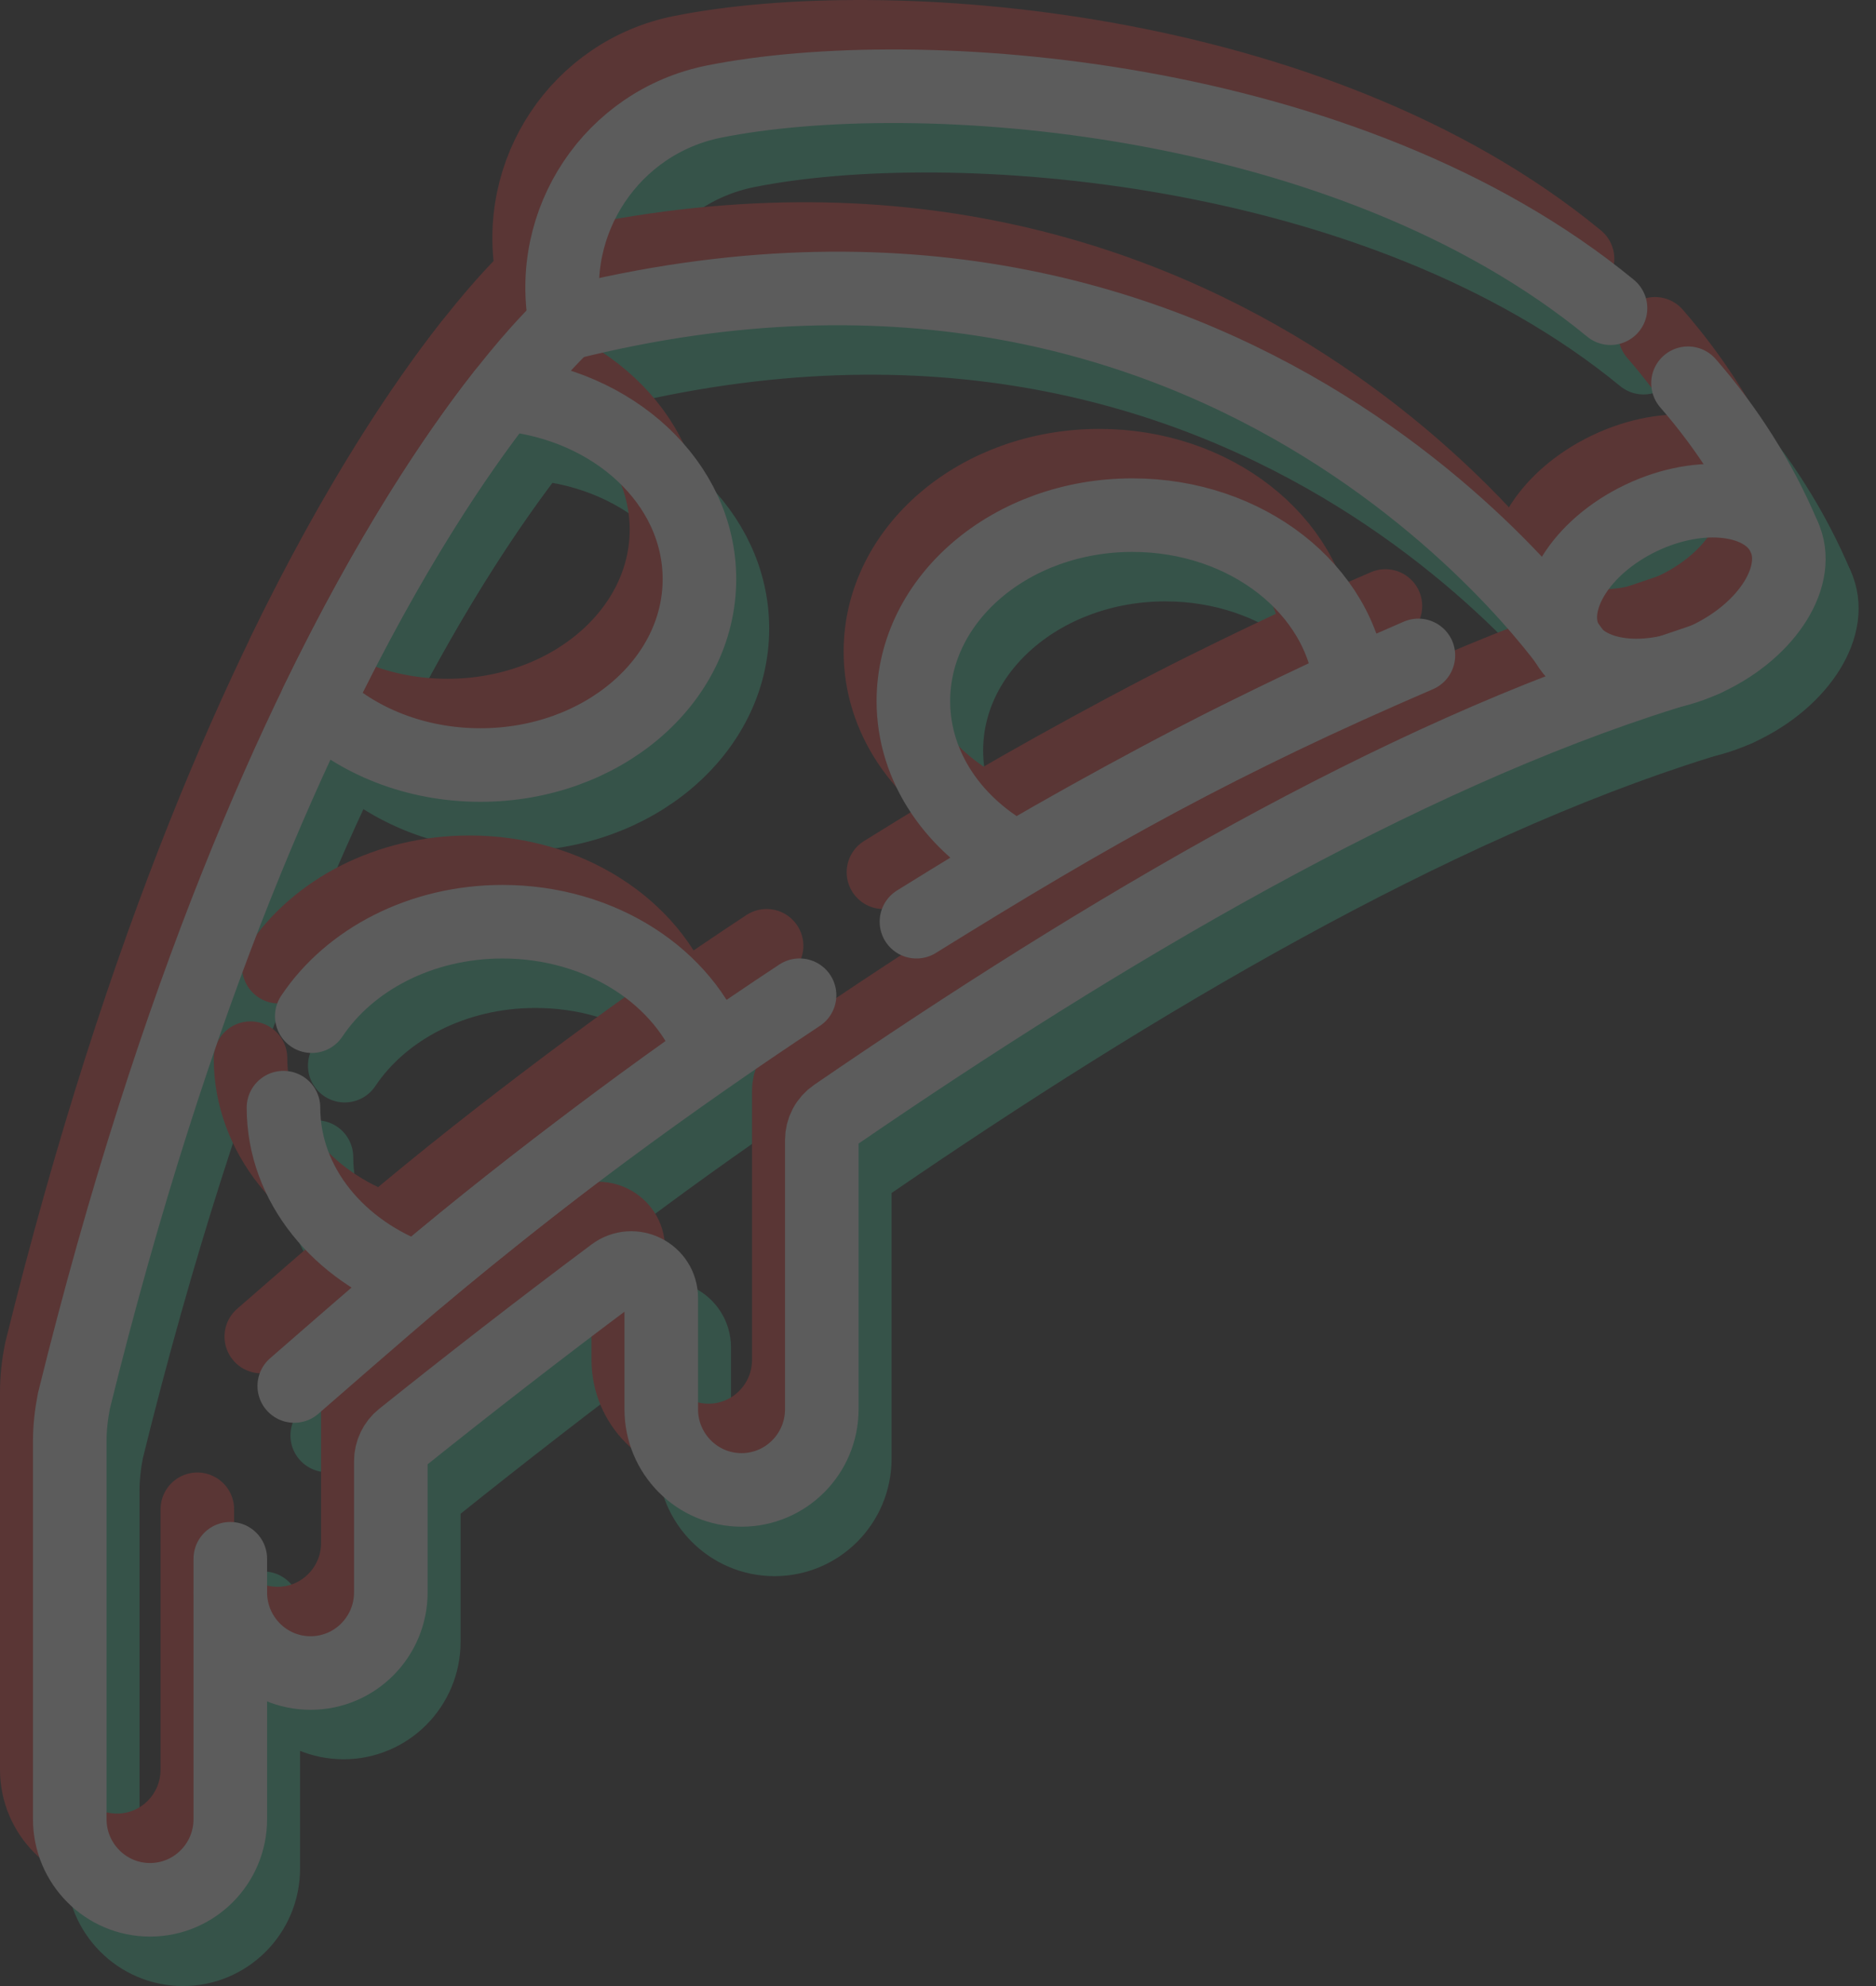 <svg width="102" height="108" viewBox="0 0 102 108" fill="none" xmlns="http://www.w3.org/2000/svg">
<rect x="0" y="0" width="102" height="108" fill="#333333" stroke="none"/>
<g opacity="0.2">
<path d="M32.546 20.291C32.546 20.291 16.823 34.196 5.81 78.879C5.671 79.595 5.586 80.329 5.586 81.058V101.611C5.586 104.035 7.54 106 9.95 106C12.361 106 14.315 104.035 14.315 101.611V89.279C14.315 91.703 16.269 93.668 18.679 93.668C21.089 93.668 23.043 91.703 23.043 89.279V82.145C23.043 81.899 23.098 81.657 23.204 81.435C23.31 81.214 23.464 81.019 23.656 80.865C27.204 78.024 31.064 75.02 35.148 71.969C36.222 71.167 37.746 71.938 37.746 73.282V79.322C37.746 81.746 39.7 83.711 42.111 83.711C44.521 83.711 46.475 81.746 46.475 79.322V64.688C46.475 64.422 46.539 64.16 46.662 63.925C46.786 63.689 46.965 63.487 47.184 63.336C61.74 53.349 77.833 43.83 92.364 39.287L94.465 38.576M93.571 23.531C95.691 25.967 97.468 28.729 98.789 31.853" stroke="#41D3A2" stroke-width="4" stroke-miterlimit="10" stroke-linecap="round" stroke-linejoin="round"/>
<path d="M87.48 38.334C87.48 38.334 69.228 11.036 32.546 20.291C31.471 14.718 35.077 9.325 40.612 8.214C51.57 6.013 75.003 7.646 89.358 19.45" stroke="#41D3A2" stroke-width="4" stroke-miterlimit="10" stroke-linecap="round" stroke-linejoin="round"/>
<path d="M94.662 38.485C97.943 36.919 99.786 33.942 98.781 31.835C97.775 29.728 94.3 29.29 91.02 30.856C87.74 32.422 85.896 35.399 86.902 37.506C87.908 39.613 91.382 40.051 94.662 38.485Z" stroke="#41D3A2" stroke-width="4" stroke-miterlimit="10" stroke-linecap="round" stroke-linejoin="round"/>
<path d="M14.315 89.279V87.454M17.206 62.923C17.206 67.12 20.218 70.719 24.508 72.249C27.498 69.742 33.493 64.866 40.508 59.964C39.018 55.824 34.481 52.812 29.116 52.812C24.668 52.812 20.789 54.882 18.744 57.95M63.364 30.703C56.786 30.703 51.454 35.23 51.454 40.813C51.454 44.428 53.689 47.6 57.05 49.388C59.598 47.902 62.175 46.465 64.778 45.079C67.759 43.491 69.432 42.685 69.432 42.685C71.349 41.729 73.281 40.803 75.228 39.907C74.688 34.748 69.583 30.703 63.364 30.703ZM39.822 34.181C39.822 28.951 35.143 24.648 29.145 24.124C26.643 27.317 22.996 32.687 19.013 40.902C21.195 42.982 24.373 44.292 27.912 44.292C34.489 44.292 39.822 39.765 39.822 34.181Z" stroke="#41D3A2" stroke-width="4" stroke-miterlimit="10" stroke-linecap="round" stroke-linejoin="round"/>
<path d="M45.266 56.81C38.275 61.424 30.913 66.815 24.508 72.249C22.466 73.981 17.792 78.06 17.792 78.06M78.912 38.331C68.034 43.017 61.416 46.73 51.621 52.812" stroke="#41D3A2" stroke-width="4" stroke-miterlimit="10" stroke-linecap="round" stroke-linejoin="round"/>
<path d="M28.959 14.912C28.959 14.912 13.236 28.816 2.224 73.5C2.085 74.216 2 74.95 2 75.679V96.231C2 98.656 3.954 100.621 6.364 100.621C8.775 100.621 10.729 98.656 10.729 96.231V83.9C10.729 86.324 12.683 88.289 15.093 88.289C17.503 88.289 19.457 86.324 19.457 83.9V76.765C19.457 76.52 19.512 76.277 19.618 76.056C19.724 75.835 19.878 75.64 20.069 75.486C23.618 72.645 27.478 69.641 31.562 66.589C32.636 65.787 34.16 66.558 34.16 67.903V73.943C34.16 76.367 36.114 78.332 38.525 78.332C40.935 78.332 42.889 76.367 42.889 73.943V59.309C42.888 59.043 42.953 58.781 43.076 58.545C43.2 58.31 43.379 58.108 43.598 57.957C58.154 47.97 74.247 38.45 88.778 33.908L90.879 33.197M89.985 18.152C92.104 20.587 93.882 23.35 95.203 26.473" stroke="#F3423E" stroke-width="4" stroke-miterlimit="10" stroke-linecap="round" stroke-linejoin="round"/>
<path d="M83.894 32.955C83.894 32.955 65.642 5.657 28.96 14.912C27.885 9.339 31.491 3.946 37.026 2.834C47.984 0.634 71.417 2.267 85.772 14.071" stroke="#F3423E" stroke-width="4" stroke-miterlimit="10" stroke-linecap="round" stroke-linejoin="round"/>
<path d="M91.076 33.106C94.356 31.54 96.2 28.563 95.194 26.456C94.189 24.349 90.714 23.91 87.434 25.477C84.154 27.043 82.31 30.02 83.316 32.127C84.322 34.233 87.796 34.672 91.076 33.106Z" stroke="#F3423E" stroke-width="4" stroke-miterlimit="10" stroke-linecap="round" stroke-linejoin="round"/>
<path d="M10.729 83.9V82.074M13.62 57.543C13.62 61.74 16.632 65.34 20.922 66.869C23.912 64.363 29.907 59.487 36.922 54.585C35.432 50.444 30.895 47.433 25.53 47.433C21.082 47.433 17.203 49.503 15.158 52.57M59.778 25.324C53.2 25.324 47.868 29.85 47.868 35.434C47.868 39.049 50.103 42.221 53.464 44.008C56.012 42.523 58.589 41.086 61.192 39.699C64.173 38.112 65.846 37.306 65.846 37.306C67.763 36.35 69.695 35.424 71.642 34.528C71.102 29.369 65.997 25.324 59.778 25.324ZM36.236 28.802C36.236 23.571 31.557 19.269 25.558 18.745C23.057 21.938 19.41 27.308 15.427 35.523C17.609 37.602 20.787 38.912 24.325 38.912C30.903 38.912 36.236 34.386 36.236 28.802Z" stroke="#F3423E" stroke-width="4" stroke-miterlimit="10" stroke-linecap="round" stroke-linejoin="round"/>
<path d="M41.68 51.431C34.689 56.045 27.327 61.436 20.922 66.869C18.88 68.602 14.206 72.681 14.206 72.681M75.326 32.952C64.448 37.638 57.83 41.351 48.034 47.433" stroke="#F3423E" stroke-width="4" stroke-miterlimit="10" stroke-linecap="round" stroke-linejoin="round"/>
<path d="M30.753 17.601C30.753 17.601 15.03 31.506 4.017 76.19C3.878 76.905 3.793 77.639 3.793 78.368V98.921C3.793 101.345 5.747 103.31 8.158 103.31C10.568 103.31 12.522 101.345 12.522 98.921V86.589C12.522 89.013 14.476 90.978 16.886 90.978C19.297 90.978 21.25 89.013 21.25 86.589V79.455C21.25 79.21 21.305 78.967 21.411 78.746C21.517 78.524 21.671 78.329 21.863 78.176C25.411 75.335 29.271 72.331 33.355 69.279C34.429 68.477 35.953 69.248 35.953 70.593V76.632C35.953 79.056 37.907 81.021 40.318 81.021C42.728 81.021 44.682 79.056 44.682 76.632V61.998C44.682 61.732 44.746 61.47 44.869 61.235C44.993 60.999 45.172 60.797 45.391 60.647C59.947 50.66 76.04 41.14 90.571 36.597L92.672 35.886M91.778 20.841C93.898 23.277 95.675 26.04 96.996 29.163" stroke="white" stroke-width="4" stroke-miterlimit="10" stroke-linecap="round" stroke-linejoin="round"/>
<path d="M85.687 35.645C85.687 35.645 67.435 8.347 30.753 17.601C29.678 12.029 33.284 6.635 38.819 5.524C49.777 3.324 73.21 4.956 87.565 16.76" stroke="white" stroke-width="4" stroke-miterlimit="10" stroke-linecap="round" stroke-linejoin="round"/>
<path d="M92.87 35.796C96.15 34.23 97.993 31.252 96.988 29.145C95.982 27.039 92.507 26.6 89.227 28.166C85.947 29.732 84.103 32.709 85.109 34.816C86.115 36.923 89.589 37.362 92.87 35.796Z" stroke="white" stroke-width="4" stroke-miterlimit="10" stroke-linecap="round" stroke-linejoin="round"/>
<path d="M12.522 86.589V84.764M15.413 60.233C15.413 64.43 18.425 68.03 22.715 69.559C25.705 67.052 31.7 62.176 38.715 57.274C37.225 53.134 32.689 50.123 27.323 50.123C22.875 50.123 18.996 52.193 16.951 55.26M61.572 28.013C54.993 28.013 49.661 32.54 49.661 38.124C49.661 41.739 51.896 44.911 55.257 46.698C57.805 45.212 60.382 43.776 62.985 42.389C65.966 40.802 67.639 39.996 67.639 39.996C69.556 39.039 71.488 38.113 73.435 37.218C72.895 32.058 67.79 28.013 61.572 28.013ZM38.029 31.491C38.029 26.261 33.35 21.959 27.352 21.435C24.85 24.627 21.203 29.997 17.22 38.212C19.402 40.292 22.58 41.602 26.119 41.602C32.697 41.602 38.029 37.075 38.029 31.491Z" stroke="white" stroke-width="4" stroke-miterlimit="10" stroke-linecap="round" stroke-linejoin="round"/>
<path d="M43.473 54.12C36.482 58.735 29.12 64.125 22.715 69.559C20.673 71.291 15.999 75.37 15.999 75.37M77.119 35.641C66.241 40.328 59.623 44.041 49.828 50.122" stroke="white" stroke-width="4" stroke-miterlimit="10" stroke-linecap="round" stroke-linejoin="round"/>
</g>
</svg>
